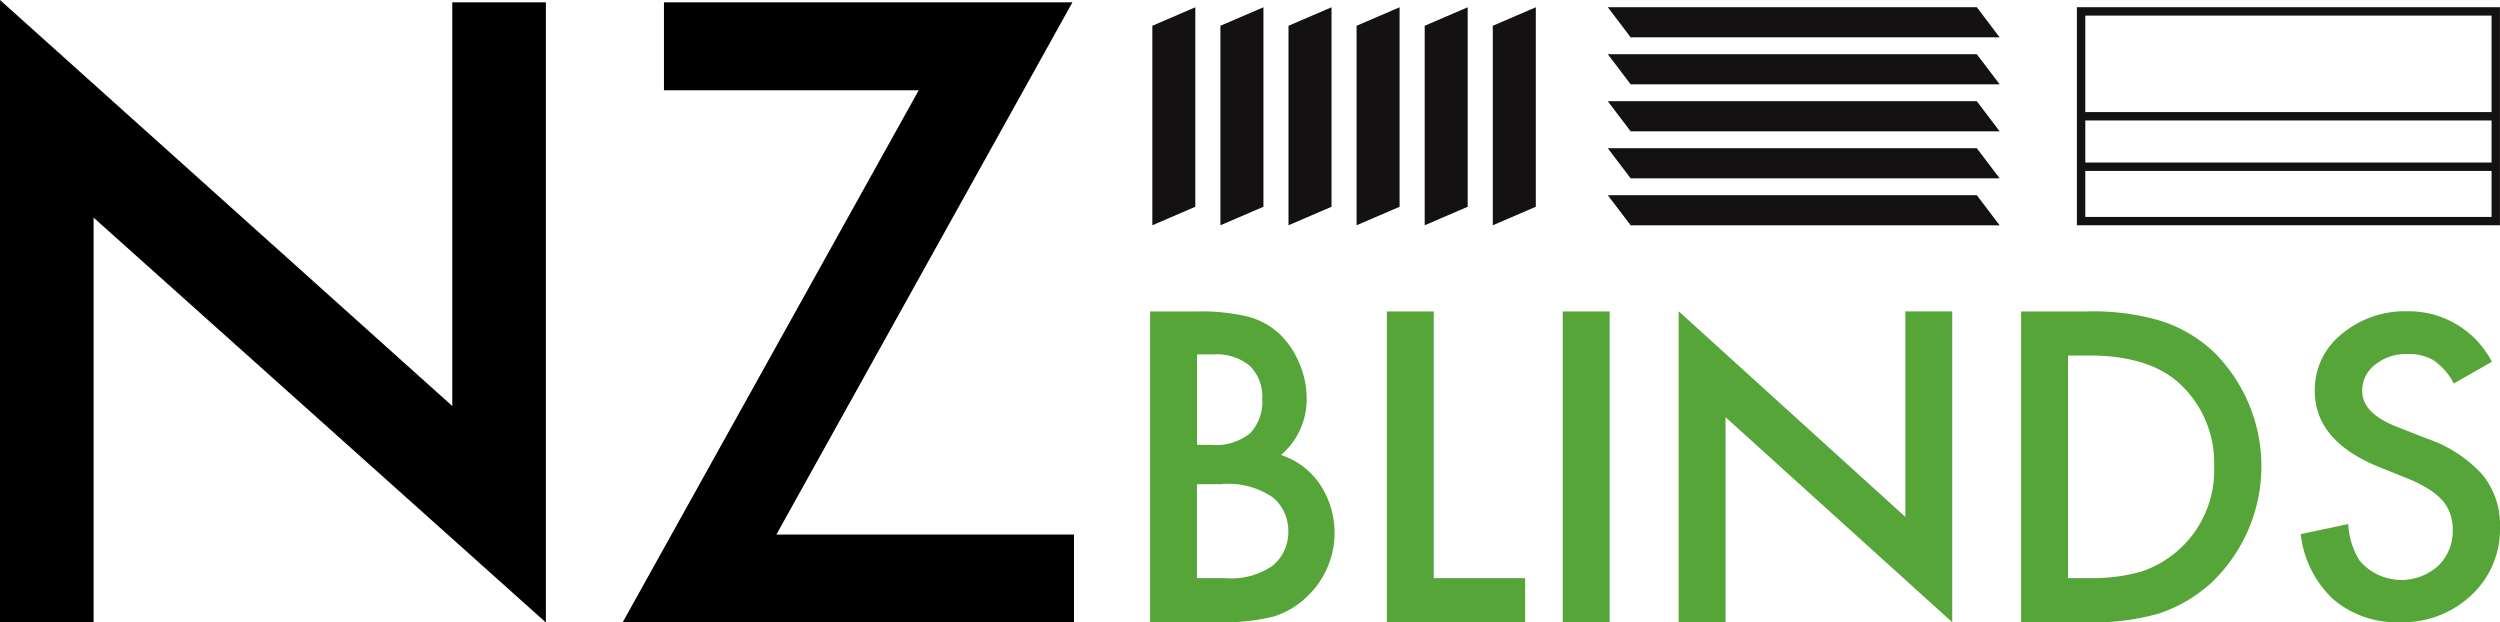 <svg xmlns="http://www.w3.org/2000/svg" width="175.588" height="43.72" viewBox="0 0 175.588 43.72">
  <g id="NZ-Blinds_logo" transform="translate(-79.42 -47.72)">
    <g id="Group_16" data-name="Group 16" transform="translate(79.42 47.72)">
      <path id="Path_31" data-name="Path 31" d="M79.42,91.44V47.72l31.766,28.517V47.882h6.574V91.44L85.994,63.006V91.44H79.42Z" transform="translate(-79.42 -47.72)"/>
      <path id="Path_32" data-name="Path 32" d="M238.545,85.649h20.9v6.179H227.74l20.8-37.379H230.647V48.27h28.691Z" transform="translate(-184.014 -48.108)"/>
    </g>
    <g id="Group_17" data-name="Group 17" transform="translate(160.197 69.577)">
      <path id="Path_33" data-name="Path 33" d="M353.42,143.748V121.92H356.7a14.3,14.3,0,0,1,3.491.339,5.247,5.247,0,0,1,2.22,1.147,5.937,5.937,0,0,1,1.456,2.078,6.274,6.274,0,0,1,.551,2.544,5.16,5.16,0,0,1-1.8,3.974,5.267,5.267,0,0,1,2.742,2.078,6.153,6.153,0,0,1-.793,7.748,5.946,5.946,0,0,1-2.447,1.512,14.194,14.194,0,0,1-3.718.41H353.42Zm3.293-12.456h1.032a3.806,3.806,0,0,0,2.695-.814,3.16,3.16,0,0,0,.855-2.4,3.014,3.014,0,0,0-.876-2.341,3.647,3.647,0,0,0-2.544-.8h-1.159v6.35Zm0,9.36h2.034a5.065,5.065,0,0,0,3.281-.876,3.033,3.033,0,0,0,1.1-2.4A3.081,3.081,0,0,0,362.07,135a5.5,5.5,0,0,0-3.691-.946H356.71v6.6Z" transform="translate(-353.42 -121.902)" fill="#55a538"/>
      <path id="Path_34" data-name="Path 34" d="M413.123,121.92v18.732h6.418v3.1H409.83V121.92Z" transform="translate(-393.2 -121.902)" fill="#55a538"/>
      <path id="Path_35" data-name="Path 35" d="M455.023,121.92v21.828H451.73V121.92Z" transform="translate(-422.747 -121.902)" fill="#55a538"/>
      <path id="Path_36" data-name="Path 36" d="M479.35,143.719V121.88l15.92,14.443V121.889h3.293v21.831l-15.92-14.4v14.4H479.35Z" transform="translate(-442.225 -121.874)" fill="#55a538"/>
      <path id="Path_37" data-name="Path 37" d="M560.93,143.748V121.92h4.581a16.679,16.679,0,0,1,5.2.652,9.721,9.721,0,0,1,3.717,2.164,11.288,11.288,0,0,1-.141,16.244,10.3,10.3,0,0,1-3.7,2.164,16.9,16.9,0,0,1-5.133.607H560.93Zm3.293-3.1h1.483a12.45,12.45,0,0,0,3.691-.466,7.489,7.489,0,0,0,5.091-7.35,7.594,7.594,0,0,0-2.4-5.825q-2.162-1.994-6.377-1.993h-1.483v15.634Z" transform="translate(-499.754 -121.902)" fill="#55a538"/>
      <path id="Path_38" data-name="Path 38" d="M640.976,125.412,638.3,126.94a4.463,4.463,0,0,0-1.427-1.636,3.42,3.42,0,0,0-1.825-.436,3.458,3.458,0,0,0-2.276.749,2.287,2.287,0,0,0-.905,1.854q0,1.539,2.376,2.482l2.179.858a9.293,9.293,0,0,1,3.888,2.529A5.569,5.569,0,0,1,641.545,137a6.317,6.317,0,0,1-2.008,4.8,7.023,7.023,0,0,1-5.018,1.907,6.859,6.859,0,0,1-4.693-1.621,7.371,7.371,0,0,1-2.276-4.567l3.337-.71a5.344,5.344,0,0,0,.793,2.565,3.856,3.856,0,0,0,5.528.366,3.379,3.379,0,0,0,1.017-2.524,3.431,3.431,0,0,0-.177-1.126,2.8,2.8,0,0,0-.551-.94,4.42,4.42,0,0,0-.967-.8,9.27,9.27,0,0,0-1.415-.716l-2.1-.846q-4.484-1.826-4.481-5.345a5,5,0,0,1,1.881-3.968,6.941,6.941,0,0,1,4.679-1.61A6.578,6.578,0,0,1,640.976,125.412Z" transform="translate(-546.734 -121.86)" fill="#55a538"/>
    </g>
    <g id="Group_19" data-name="Group 19" transform="translate(160.354 48.227)">
      <path id="Path_68" data-name="Path 68" d="M356.969,63.455l-3.019,1.3V50.743l3.019-1.3Z" transform="translate(-353.95 -49.44)" fill="#131112"/>
      <path id="Path_69" data-name="Path 69" d="M373.192,63.455l-3.022,1.3V50.743l3.022-1.3Z" transform="translate(-365.388 -49.44)" fill="#131112"/>
      <path id="Path_70" data-name="Path 70" d="M389.412,63.455l-3.022,1.3V50.743l3.022-1.3Z" transform="translate(-376.826 -49.44)" fill="#131112"/>
      <path id="Path_71" data-name="Path 71" d="M405.632,63.455l-3.022,1.3V50.743l3.022-1.3Z" transform="translate(-388.265 -49.44)" fill="#131112"/>
      <path id="Path_72" data-name="Path 72" d="M421.859,63.455l-3.019,1.3V50.743l3.019-1.3Z" transform="translate(-399.71 -49.44)" fill="#131112"/>
      <path id="Path_73" data-name="Path 73" d="M438.082,63.455l-3.022,1.3V50.743l3.022-1.3Z" transform="translate(-411.148 -49.44)" fill="#131112"/>
    </g>
    <g id="Group_20" data-name="Group 20" transform="translate(192.343 48.224)">
      <path id="Path_74" data-name="Path 74" d="M488.377,49.43l1.607,2.12H464.067l-1.607-2.12Z" transform="translate(-462.46 -49.43)" fill="#131112"/>
      <path id="Path_75" data-name="Path 75" d="M488.377,60.63l1.607,2.117H464.067L462.46,60.63Z" transform="translate(-462.46 -57.328)" fill="#131112"/>
      <path id="Path_76" data-name="Path 76" d="M488.377,71.83l1.607,2.117H464.067L462.46,71.83Z" transform="translate(-462.46 -65.226)" fill="#131112"/>
      <path id="Path_77" data-name="Path 77" d="M488.377,83.03l1.607,2.117H464.067L462.46,83.03Z" transform="translate(-462.46 -73.124)" fill="#131112"/>
      <path id="Path_78" data-name="Path 78" d="M488.377,94.22l1.607,2.117H464.067L462.46,94.22Z" transform="translate(-462.46 -81.016)" fill="#131112"/>
    </g>
    <g id="Group_21" data-name="Group 21" transform="translate(225.291 48.224)">
      <path id="Path_79" data-name="Path 79" d="M574.22,49.43v7.364h0v.59h0v2.957h0v.59h0v3.818h29.714V49.43Zm.59.59h28.535v6.775H574.81Zm0,7.367h28.535v2.957H574.81Zm0,6.778V60.933h28.535v3.228H574.81Z" transform="translate(-574.22 -49.43)" fill="#131112"/>
    </g>
  </g>
</svg>
